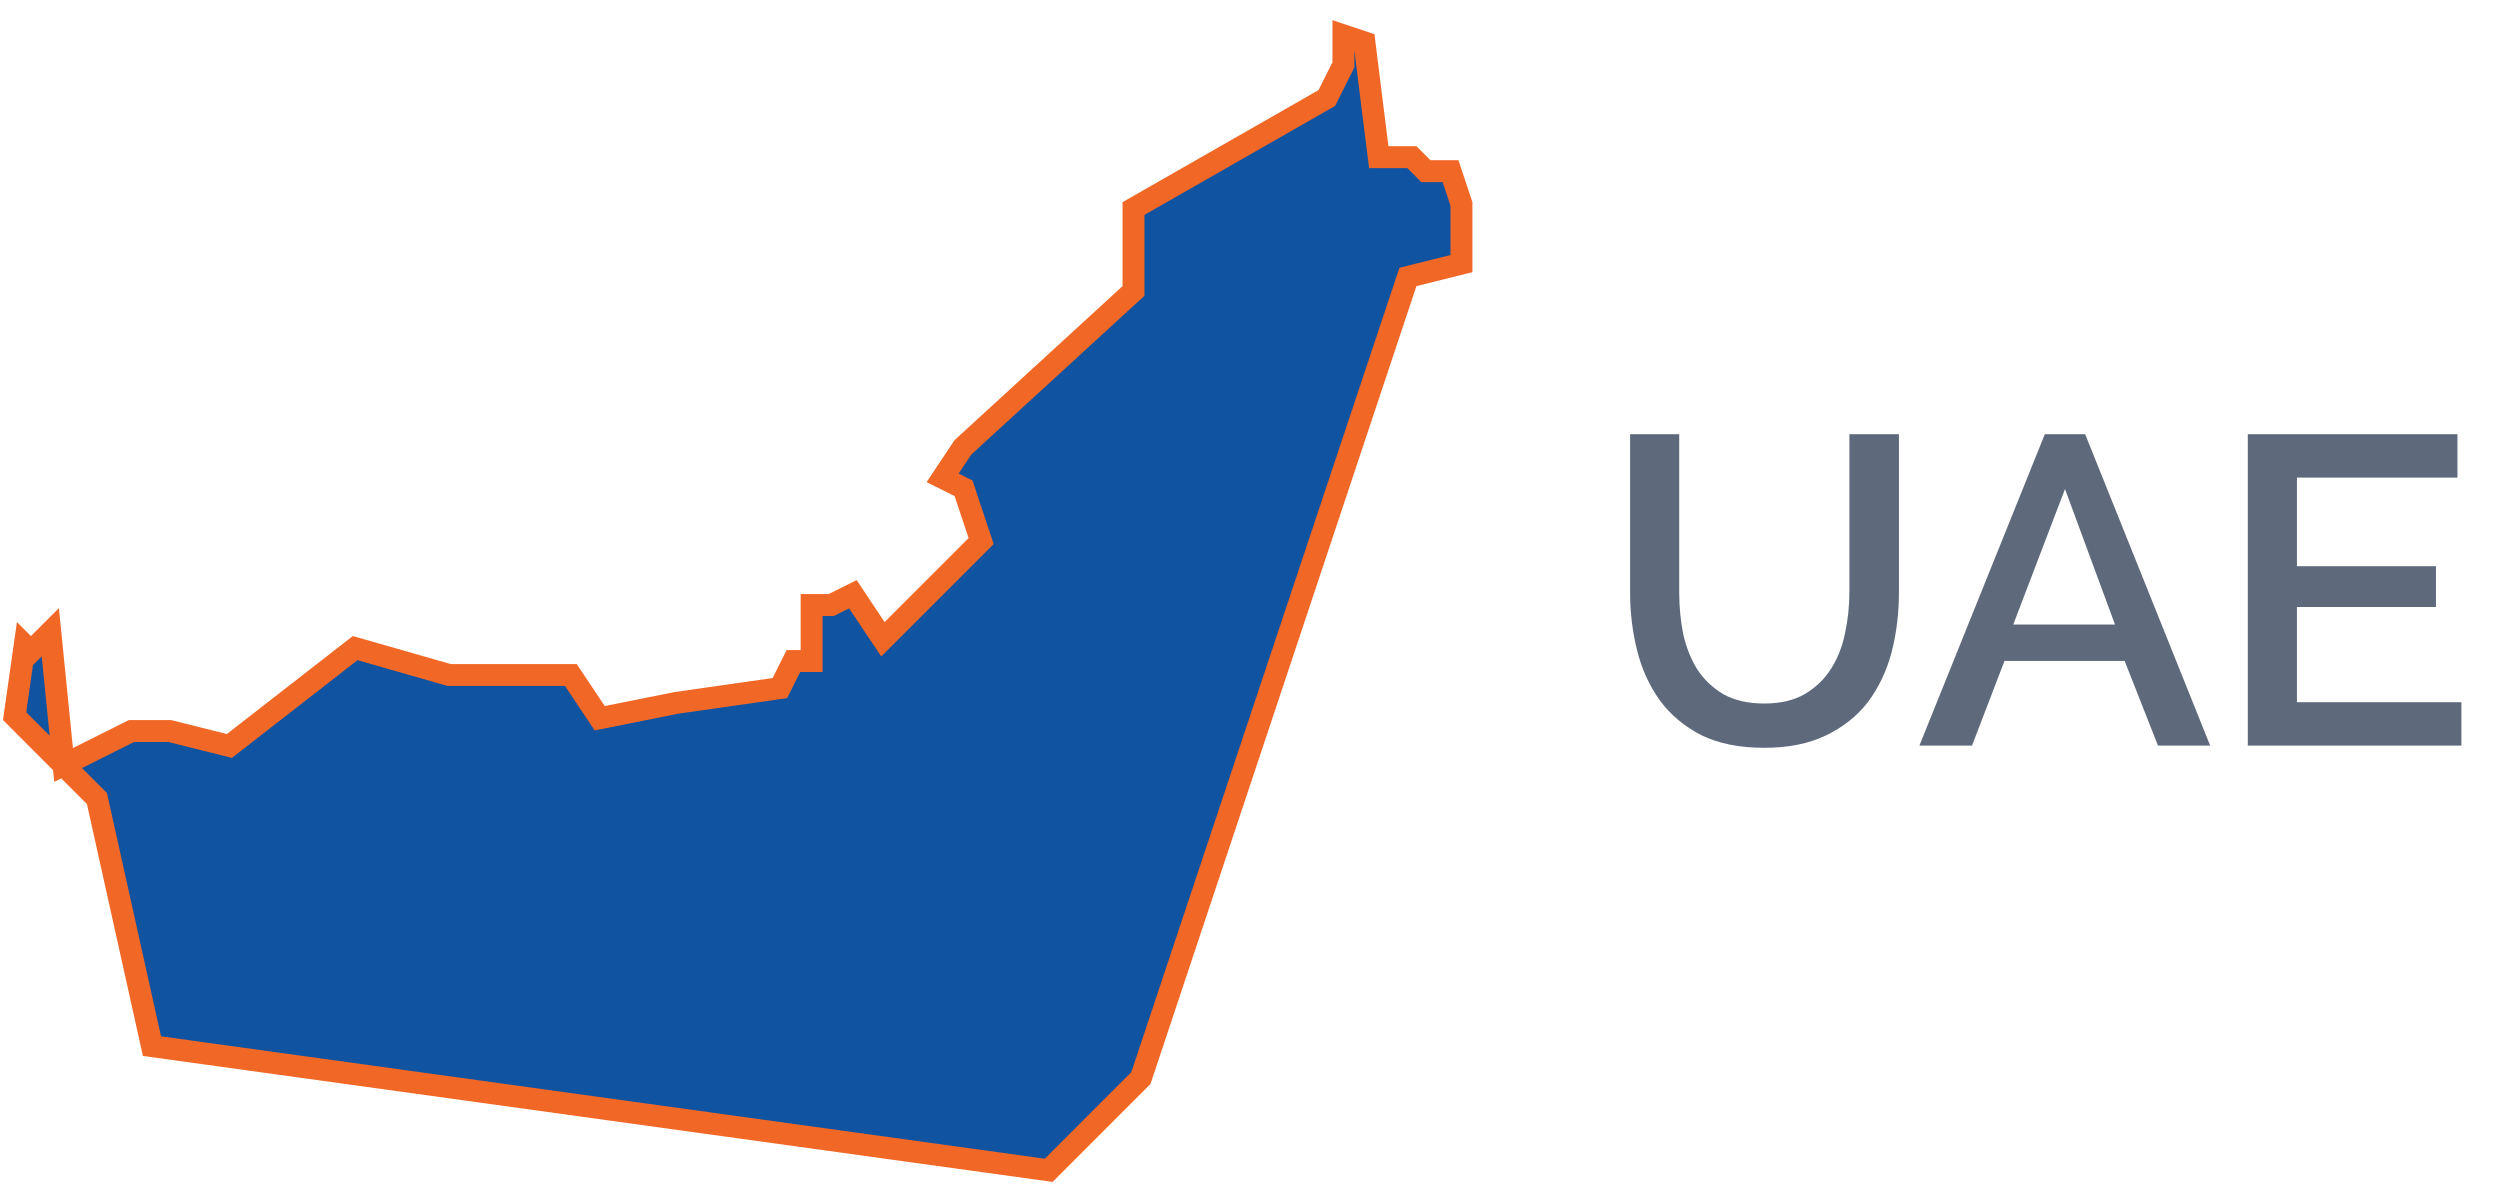 <svg width="57" height="27" viewBox="0 0 57 27" fill="none" xmlns="http://www.w3.org/2000/svg">
<path d="M0.563 14.713L0.706 14.856L0.882 14.679L1.147 14.414L1.414 17.08L1.45 17.441L1.775 17.279L2.998 16.667H3.866L5.112 16.978L5.23 17.008L5.326 16.933L8.098 14.777L10.209 15.381L10.243 15.39H10.278H11.235H11.873H13.016L13.58 16.236L13.673 16.376L13.837 16.343L15.425 16.025L17.652 15.707L17.782 15.688L17.84 15.571L18.09 15.071H18.255H18.505V14.821V13.795H18.893H18.952L19.005 13.768L19.446 13.548L19.961 14.322L20.131 14.575L20.346 14.36L22.261 12.445L22.37 12.336L22.321 12.189L22.002 11.232L21.969 11.133L21.877 11.087L21.492 10.895L21.956 10.198L25.763 6.708L25.844 6.634V6.524V4.754L30.185 2.273L30.251 2.236L30.285 2.168L30.604 1.53L30.63 1.477V1.418V0.807L31.109 0.967L31.408 3.364L31.436 3.583H31.656H32.191L32.437 3.829L32.51 3.902H32.614H33.072L33.321 4.65V6.01L32.234 6.281L32.101 6.315L32.057 6.445L26.013 24.579L23.91 26.683L3.465 23.852L2.226 18.277L2.21 18.206L2.159 18.155L0.333 16.328L0.563 14.713Z" fill="#0F53A1" stroke="#F16725" stroke-width="0.5"/>
<path d="M40.226 16.04C40.599 16.04 40.909 15.967 41.156 15.82C41.402 15.673 41.599 15.483 41.746 15.25C41.899 15.01 42.006 14.74 42.066 14.44C42.132 14.133 42.166 13.82 42.166 13.5V9.9H43.296V13.5C43.296 13.987 43.239 14.447 43.126 14.88C43.012 15.307 42.832 15.683 42.586 16.01C42.339 16.33 42.019 16.583 41.626 16.77C41.239 16.957 40.772 17.05 40.226 17.05C39.659 17.05 39.179 16.953 38.786 16.76C38.399 16.56 38.086 16.297 37.846 15.97C37.606 15.637 37.432 15.257 37.326 14.83C37.219 14.403 37.166 13.96 37.166 13.5V9.9H38.286V13.5C38.286 13.827 38.316 14.143 38.376 14.45C38.442 14.75 38.549 15.02 38.696 15.26C38.849 15.493 39.049 15.683 39.296 15.83C39.549 15.97 39.859 16.04 40.226 16.04ZM43.762 17L46.622 9.9H47.542L50.392 17H49.202L48.442 15.07H45.702L44.962 17H43.762ZM47.082 11.15L45.902 14.24H48.222L47.082 11.15ZM56.12 16.01V17H51.25V9.9H56.03V10.89H52.37V12.91H55.54V13.84H52.37V16.01H56.12Z" fill="#5E6A7C"/>
</svg>

